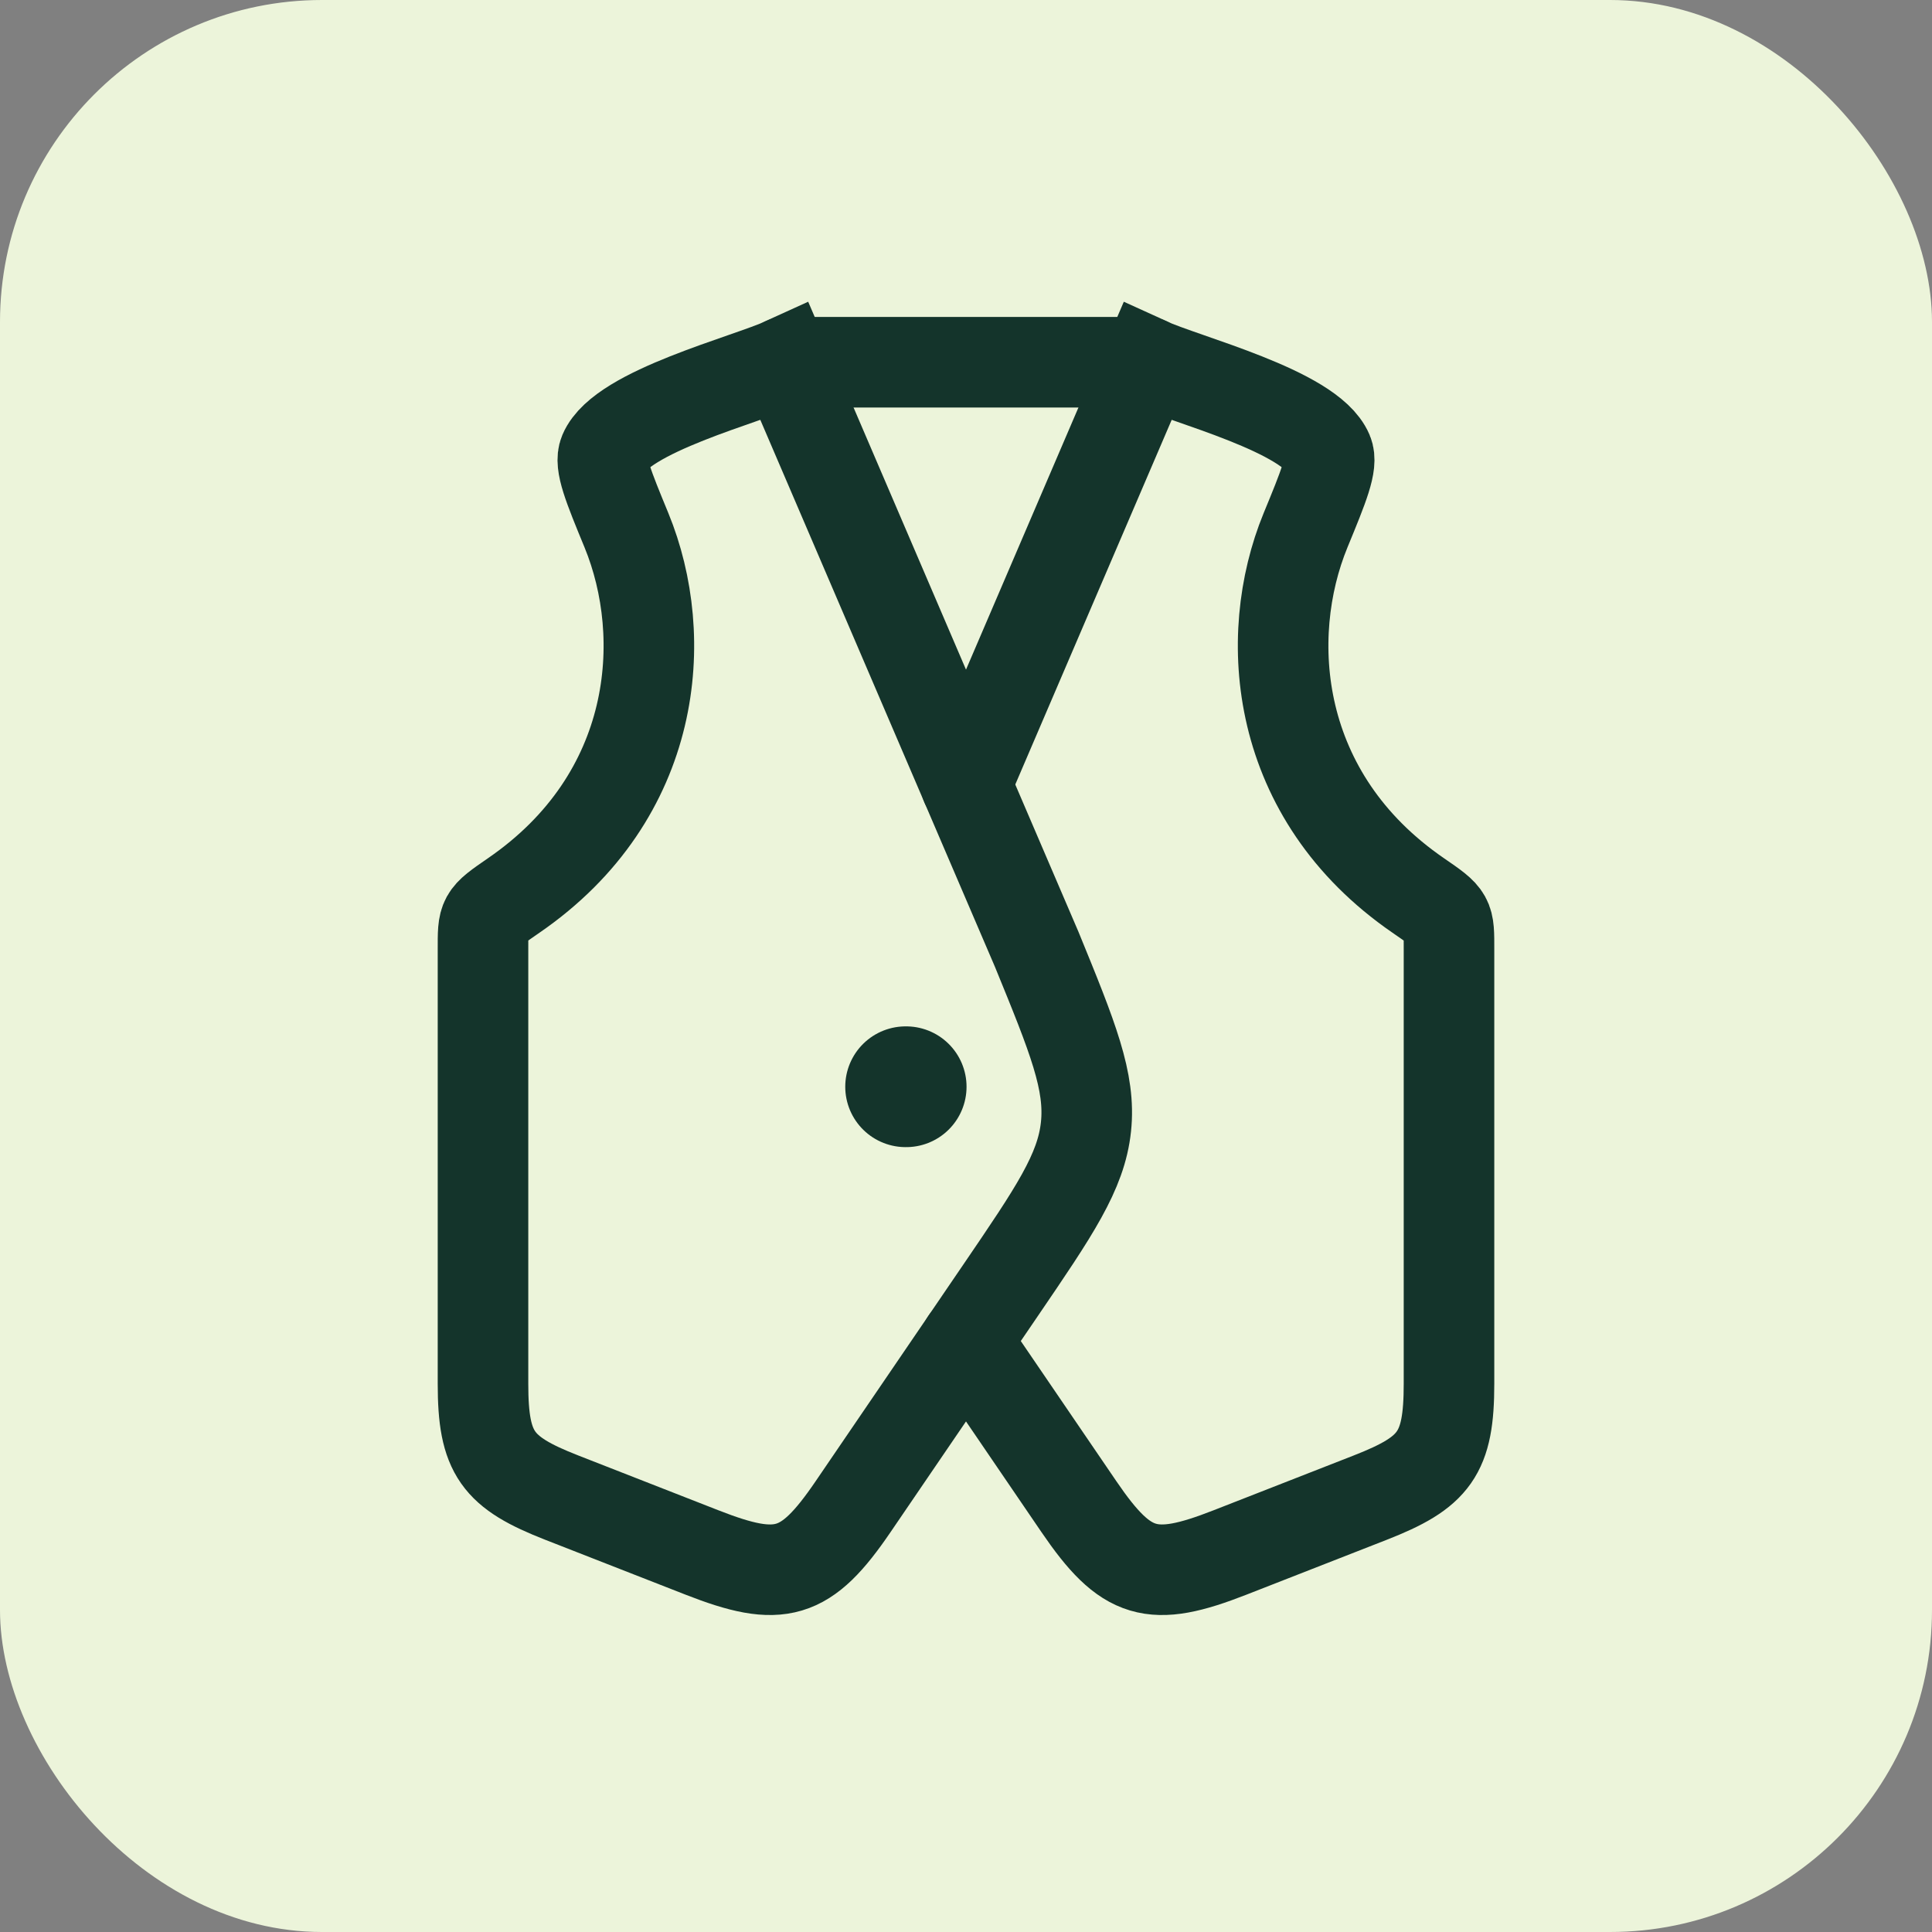 <svg width="32" height="32" viewBox="0 0 32 32" fill="none" xmlns="http://www.w3.org/2000/svg">
<rect x="0" y="0" width="32" height="32" fill="#808080" stroke="none"/>
<rect width="32" height="32" rx="5.333" fill="#ECF4DA"/>
<path d="M8.51 14.831C10.902 13.186 11.103 10.553 10.376 8.783C10.075 8.052 9.925 7.686 10.006 7.495C10.295 6.81 12.368 6.29 13 6L17.172 15.726C17.769 17.185 18.067 17.915 17.987 18.664C17.908 19.413 17.462 20.066 16.571 21.374L14.13 24.955C13.347 26.105 12.92 26.22 11.63 25.715L9.306 24.806C8.235 24.387 8 24.076 8 22.919V15.737C8 15.183 7.986 15.192 8.51 14.831Z" stroke="#14342B" stroke-width="1.5" stroke-linecap="round" strokeLinejoin="round"/>
<path d="M15.009 18L15 18" stroke="#14342B" stroke-width="2" stroke-linecap="round" strokeLinejoin="round"/>
<path d="M16 12.994L19 6C19.632 6.29 21.705 6.81 21.994 7.495C22.075 7.686 21.925 8.052 21.624 8.783C20.897 10.553 21.098 13.186 23.489 14.831C24.014 15.192 24 15.183 24 15.737V22.919C24 24.076 23.765 24.387 22.694 24.806L20.37 25.715C19.08 26.22 18.654 26.105 17.87 24.955L16 22.212" stroke="#14342B" stroke-width="1.5" stroke-linecap="round" strokeLinejoin="round"/>
<path d="M13 6L19 6" stroke="#14342B" stroke-width="1.5" stroke-linecap="round" strokeLinejoin="round"/>
</svg>
